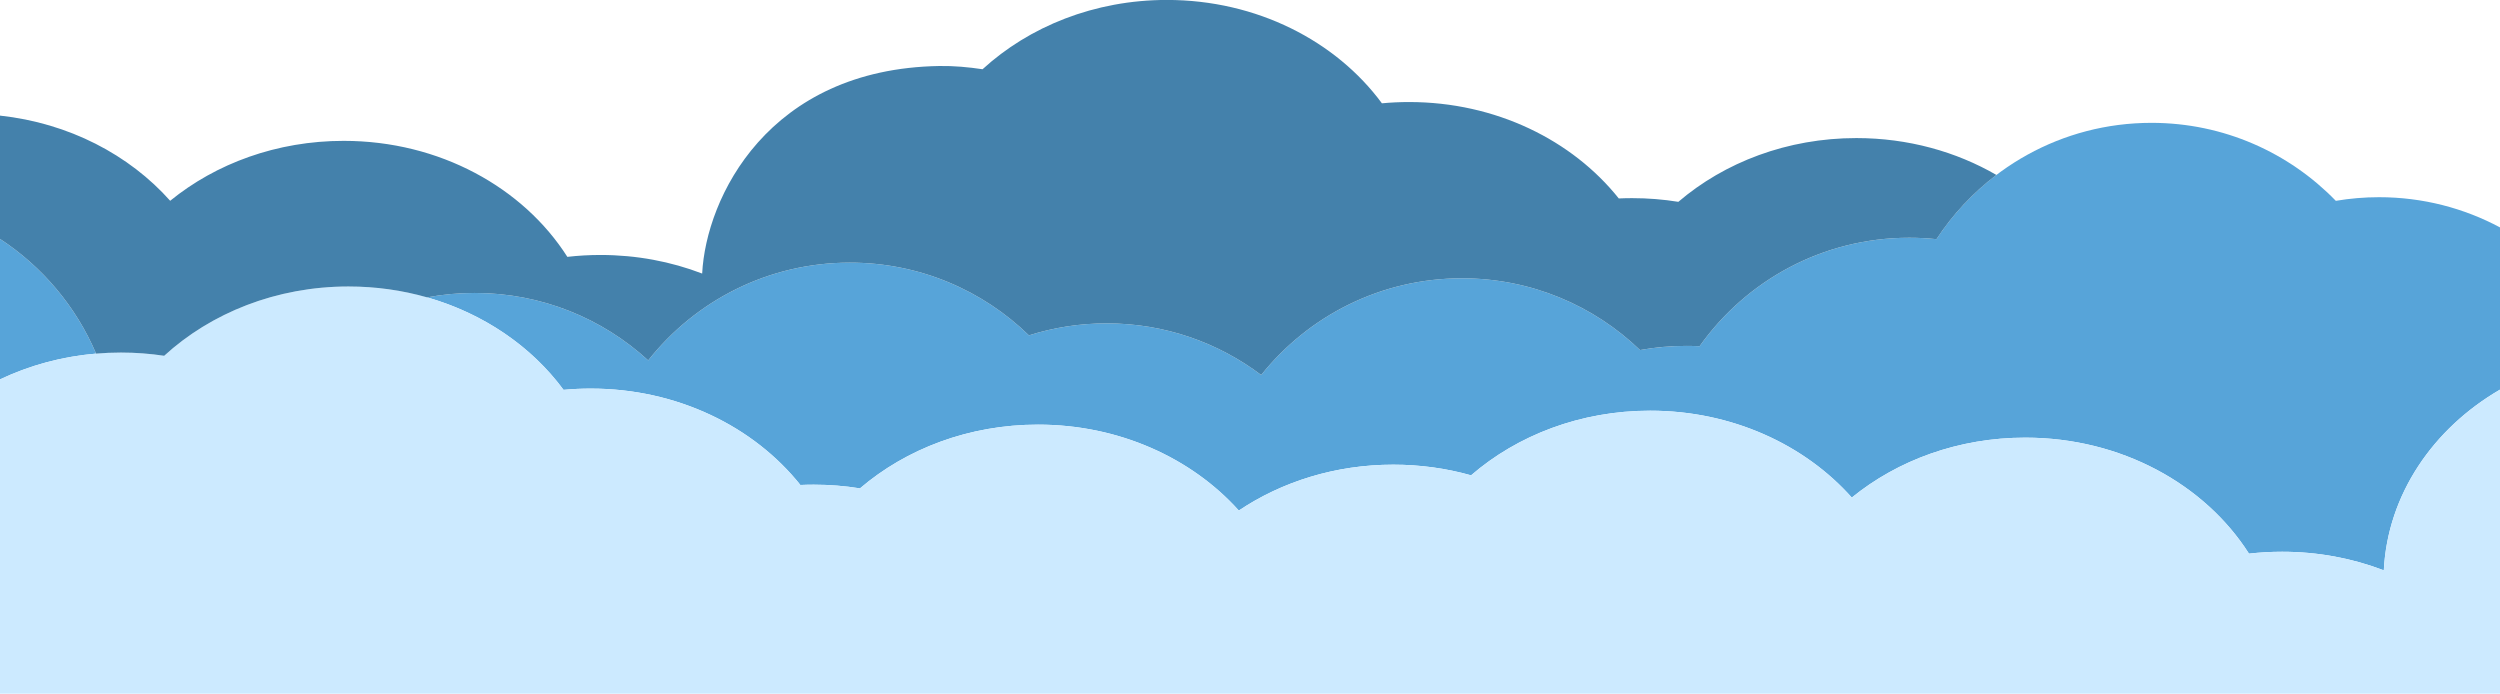 <?xml version="1.0" encoding="UTF-8"?><svg xmlns="http://www.w3.org/2000/svg" xmlns:xlink="http://www.w3.org/1999/xlink" height="277.5" preserveAspectRatio="xMidYMid meet" version="1.0" viewBox="0.0 722.5 1000.0 277.5" width="1000.0" zoomAndPan="magnify"><g><g id="change1_1"><path d="M 0 818.07 L 0 954.934 L 0 874.258 C 11.652 868.723 24.645 865.121 38.434 863.945 C 30.422 845.105 16.949 829.152 0 818.07 Z M 1000 813.461 L 1000 878.352 C 973.176 893.938 955.051 920.363 953.52 950.637 C 941.051 945.852 927.301 943.203 912.855 943.203 C 908.359 943.203 903.934 943.461 899.594 943.957 C 881.953 916.254 848.492 897.559 810.113 897.559 C 783.371 897.559 759.02 906.637 740.738 921.512 C 740.73 921.52 740.727 921.523 740.719 921.527 C 721.906 900.363 692.766 886.777 660.055 886.777 C 632.195 886.777 606.93 896.629 588.426 912.629 C 588.414 912.629 588.402 912.625 588.395 912.621 C 578.59 909.855 568.148 908.367 557.312 908.367 C 534.121 908.367 512.727 915.195 495.527 926.715 C 476.707 905.77 447.719 892.352 415.207 892.352 C 387.559 892.352 362.453 902.055 343.988 917.848 C 337.992 916.879 331.82 916.375 325.512 916.375 C 323.719 916.375 321.938 916.414 320.164 916.496 C 301.559 893.16 270.922 877.934 236.289 877.934 C 232.617 877.934 228.988 878.105 225.414 878.438 C 212.656 861.125 193.453 847.898 170.832 841.445 C 177.008 840.289 183.375 839.684 189.887 839.684 C 216.629 839.684 240.984 849.898 259.262 866.641 C 259.27 866.648 259.273 866.652 259.281 866.656 C 278.094 842.84 307.234 827.551 339.945 827.551 C 367.801 827.551 393.07 838.641 411.574 856.645 C 411.586 856.645 411.598 856.641 411.605 856.637 C 421.41 853.523 431.852 851.848 442.688 851.848 C 465.879 851.848 487.273 859.531 504.473 872.496 C 523.293 848.926 552.281 833.82 584.789 833.82 C 612.441 833.82 637.547 844.746 656.012 862.52 C 662.008 861.43 668.18 860.859 674.488 860.859 C 676.281 860.859 678.062 860.902 679.836 860.996 C 698.441 834.734 729.078 817.598 763.711 817.598 C 767.383 817.598 771.012 817.793 774.586 818.168 C 792.934 790.148 824.605 771.637 860.598 771.637 C 889.527 771.637 915.66 783.594 934.332 802.832 C 939.953 801.879 945.727 801.379 951.621 801.379 C 969.109 801.379 985.582 805.75 1000 813.461" fill="#57a4d9"/></g><g id="change2_1"><path d="M 1000 878.352 L 1000 999.969 L 0 999.969 L 0 874.258 C 14.418 867.406 30.891 863.52 48.379 863.52 C 54.273 863.52 60.047 863.965 65.668 864.812 C 84.34 847.719 110.473 837.094 139.402 837.094 C 175.395 837.094 207.066 853.539 225.414 878.438 C 228.988 878.105 232.617 877.934 236.289 877.934 C 270.922 877.934 301.559 893.16 320.164 916.496 C 321.938 916.414 323.719 916.375 325.512 916.375 C 331.82 916.375 337.992 916.879 343.988 917.848 C 362.453 902.055 387.559 892.352 415.207 892.352 C 447.719 892.352 476.707 905.77 495.527 926.715 C 512.727 915.195 534.121 908.367 557.312 908.367 C 568.148 908.367 578.59 909.855 588.395 912.621 C 588.402 912.625 588.414 912.629 588.426 912.629 C 606.93 896.629 632.195 886.777 660.055 886.777 C 692.766 886.777 721.906 900.363 740.719 921.527 C 740.727 921.523 740.73 921.52 740.738 921.512 C 759.02 906.637 783.371 897.559 810.113 897.559 C 848.492 897.559 881.953 916.254 899.594 943.957 C 903.934 943.461 908.359 943.203 912.855 943.203 C 927.301 943.203 941.051 945.852 953.52 950.637 C 955.051 920.363 973.176 893.938 1000 878.352" fill="#cceaff"/></g><g id="change3_1"><path d="M 213.352 865.012 C 213.242 864.914 213.141 864.816 213.031 864.723 C 213.141 864.816 213.242 864.914 213.352 865.012 Z M 217.699 869.277 C 217.594 869.168 217.488 869.059 217.387 868.953 C 217.488 869.059 217.594 869.168 217.699 869.277 Z M 214.723 866.297 C 214.668 866.246 214.617 866.199 214.562 866.148 C 214.617 866.199 214.668 866.246 214.723 866.297 Z M 220.512 872.352 C 220.402 872.227 220.293 872.102 220.184 871.977 C 220.293 872.102 220.402 872.227 220.512 872.352 Z M 216.055 867.602 C 216.148 867.691 216.242 867.785 216.336 867.883 C 216.242 867.785 216.148 867.691 216.055 867.602 Z M 219.031 870.695 C 219.008 870.672 218.984 870.645 218.961 870.617 C 218.984 870.645 219.008 870.672 219.031 870.695 Z M 221.723 873.754 C 221.645 873.66 221.562 873.566 221.48 873.473 C 221.562 873.566 221.645 873.66 221.723 873.754 Z M 38.434 863.945 C 41.707 863.664 45.023 863.52 48.379 863.52 C 54.273 863.52 60.047 863.965 65.668 864.812 C 84.34 847.719 110.473 837.094 139.402 837.094 C 150.363 837.094 160.926 838.621 170.836 841.445 L 170.832 841.445 C 177.008 840.289 183.375 839.684 189.887 839.684 C 216.629 839.684 240.984 849.898 259.262 866.641 C 259.27 866.648 259.273 866.652 259.281 866.656 C 278.094 842.84 307.234 827.551 339.945 827.551 C 367.801 827.551 393.07 838.641 411.574 856.645 C 411.586 856.645 411.598 856.641 411.605 856.637 C 421.41 853.523 431.852 851.848 442.688 851.848 C 465.879 851.848 487.273 859.531 504.473 872.496 C 523.293 848.926 552.281 833.82 584.789 833.82 C 612.441 833.82 637.547 844.746 656.012 862.52 C 662.008 861.43 668.18 860.859 674.488 860.859 C 676.281 860.859 678.062 860.902 679.836 860.996 C 698.441 834.734 729.078 817.598 763.711 817.598 C 767.383 817.598 771.012 817.793 774.586 818.168 C 781.051 808.289 789.176 799.598 798.562 792.477 C 782.453 783.152 763.219 777.73 742.559 777.73 C 714.906 777.73 689.805 787.438 671.34 803.23 C 665.344 802.262 659.172 801.758 652.863 801.758 C 651.066 801.758 649.285 801.797 647.516 801.879 C 628.906 778.547 598.273 763.316 563.641 763.316 C 559.969 763.316 556.34 763.488 552.766 763.824 C 534.418 738.926 502.746 722.477 466.754 722.477 C 437.824 722.477 411.691 733.102 393.02 750.195 C 387.398 749.352 381.621 748.809 375.73 748.902 C 307.191 750.039 282.402 801.648 280.867 831.922 C 268.398 827.137 254.648 824.488 240.203 824.488 C 235.711 824.488 231.285 824.746 226.941 825.242 C 209.305 797.539 175.844 778.844 137.465 778.844 C 110.723 778.844 86.367 787.922 68.09 802.797 C 68.082 802.801 68.078 802.809 68.07 802.812 C 51.707 784.406 27.535 771.734 0 768.742 L 0 818.07 C 16.949 829.152 30.422 845.105 38.434 863.945 Z M 268.305 882.457 C 268.309 882.457 268.312 882.457 268.312 882.461 C 268.312 882.457 268.309 882.457 268.305 882.457 Z M 223.133 875.473 C 223.043 875.363 222.957 875.254 222.871 875.145 C 222.957 875.254 223.043 875.363 223.133 875.473 Z M 224.02 876.598 C 224.121 876.73 224.227 876.863 224.328 877 C 224.227 876.863 224.121 876.73 224.02 876.598 Z M 181.184 844.961 C 181.176 844.961 181.172 844.957 181.168 844.953 C 181.172 844.957 181.176 844.961 181.184 844.961 Z M 211.645 863.477 C 211.668 863.492 211.688 863.516 211.711 863.535 C 211.688 863.516 211.668 863.492 211.645 863.477 Z M 190.91 849.383 C 190.938 849.395 190.965 849.41 190.992 849.422 C 190.965 849.41 190.938 849.395 190.91 849.383 Z M 200.18 854.777 C 200.121 854.738 200.066 854.703 200.012 854.664 C 200.066 854.703 200.121 854.738 200.18 854.777 Z M 187.09 847.504 C 187.102 847.512 187.113 847.516 187.125 847.52 C 187.113 847.516 187.102 847.512 187.09 847.504 Z M 263.551 881.184 C 263.59 881.195 263.633 881.207 263.676 881.215 C 263.633 881.207 263.59 881.195 263.551 881.184 Z M 196.422 852.438 C 196.473 852.465 196.523 852.496 196.574 852.523 C 196.523 852.496 196.473 852.465 196.422 852.438 Z M 209.934 862.008 C 210.02 862.078 210.102 862.148 210.184 862.219 C 210.102 862.148 210.02 862.078 209.934 862.008 Z M 201.738 855.812 C 201.781 855.844 201.82 855.867 201.859 855.898 C 201.82 855.867 201.781 855.844 201.738 855.812 Z M 208.414 860.758 C 208.496 860.82 208.574 860.891 208.656 860.953 C 208.574 860.891 208.496 860.82 208.414 860.758 Z M 205.344 858.379 C 205.258 858.316 205.176 858.254 205.09 858.191 C 205.176 858.254 205.258 858.316 205.344 858.379 Z M 203.535 857.062 C 203.535 857.062 203.539 857.062 203.539 857.066 C 203.539 857.062 203.535 857.062 203.535 857.062 Z M 35.949 864.184 C 35.902 864.191 35.855 864.195 35.809 864.199 C 35.855 864.195 35.902 864.191 35.949 864.184 Z M 13.441 868.938 C 13.551 868.902 13.66 868.867 13.77 868.836 C 13.66 868.867 13.551 868.902 13.441 868.938 Z M 16.211 868.09 C 16.105 868.121 16 868.148 15.895 868.18 C 16 868.148 16.105 868.121 16.211 868.09 Z M 20.992 866.805 C 20.883 866.832 20.773 866.855 20.664 866.887 C 20.773 866.855 20.883 866.832 20.992 866.805 Z M 11.273 869.66 C 11.309 869.645 11.348 869.633 11.387 869.621 C 11.348 869.633 11.309 869.645 11.273 869.66 Z M 18.414 867.465 C 18.414 867.469 18.414 867.469 18.414 867.469 C 18.414 867.469 18.414 867.469 18.414 867.465 Z M 23.254 866.273 C 23.289 866.266 23.328 866.258 23.363 866.246 C 23.328 866.258 23.289 866.266 23.254 866.273 Z M 0 874.258 C 0 874.258 0.004 874.258 0.004 874.258 C 0.004 874.258 0 874.258 0 874.258 Z M 2.375 873.164 C 2.238 873.227 2.105 873.289 1.969 873.352 C 2.105 873.289 2.238 873.227 2.375 873.164 Z M 6.512 871.426 C 6.598 871.391 6.68 871.355 6.762 871.324 C 6.68 871.355 6.598 871.391 6.512 871.426 Z M 4.652 872.184 C 4.543 872.227 4.43 872.273 4.32 872.32 C 4.43 872.273 4.543 872.227 4.652 872.184 Z M 9.195 870.398 C 9.059 870.449 8.922 870.5 8.789 870.551 C 8.922 870.5 9.059 870.449 9.195 870.398 Z M 258.914 880.156 C 258.863 880.148 258.812 880.137 258.766 880.129 C 258.812 880.137 258.863 880.148 258.914 880.156 Z M 251.293 878.902 C 251.41 878.918 251.527 878.934 251.645 878.949 C 251.527 878.934 251.41 878.918 251.293 878.902 Z M 246.719 878.402 C 246.586 878.391 246.449 878.379 246.316 878.363 C 246.449 878.379 246.586 878.391 246.719 878.402 Z M 253.934 879.277 C 253.949 879.277 253.961 879.281 253.977 879.281 C 253.961 879.281 253.949 879.277 253.934 879.277 Z M 244.074 878.195 C 243.957 878.184 243.84 878.18 243.723 878.172 C 243.84 878.18 243.957 878.184 244.074 878.195 Z M 256.461 879.695 C 256.398 879.684 256.336 879.676 256.273 879.664 C 256.336 879.676 256.398 879.684 256.461 879.695 Z M 238.59 877.961 C 238.754 877.965 238.914 877.965 239.078 877.969 C 238.914 877.965 238.754 877.961 238.59 877.961 Z M 28.137 865.297 C 28.223 865.281 28.309 865.266 28.395 865.25 C 28.309 865.266 28.223 865.281 28.137 865.297 Z M 33.168 864.52 C 33.242 864.508 33.32 864.496 33.398 864.488 C 33.32 864.496 33.242 864.508 33.168 864.52 Z M 241.32 878.043 C 241.43 878.047 241.539 878.055 241.645 878.059 C 241.539 878.055 241.43 878.047 241.32 878.043 Z M 25.648 865.766 C 25.703 865.758 25.754 865.742 25.809 865.734 C 25.754 865.742 25.703 865.758 25.648 865.766" fill="#4481ab"/></g></g></svg>